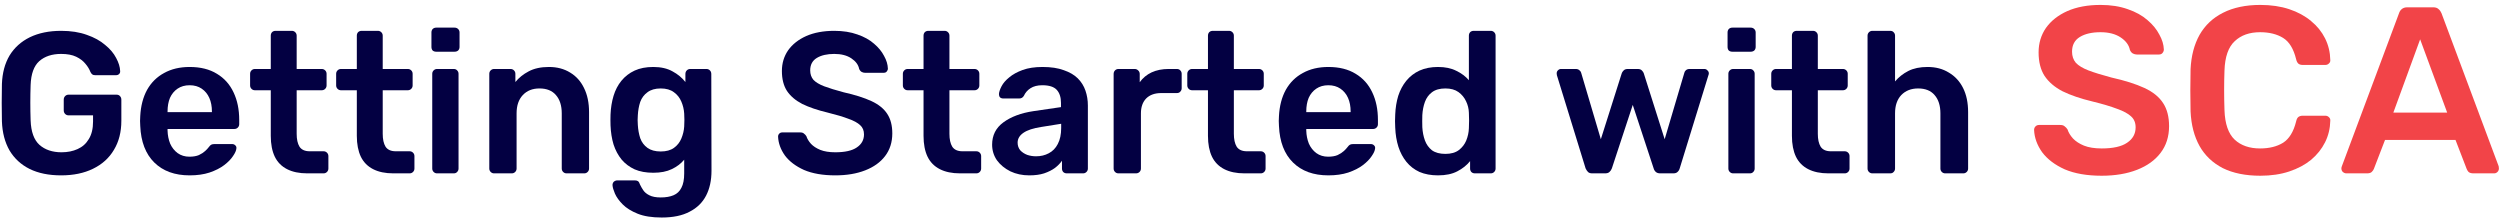<svg width="274" height="24" viewBox="0 0 274 24" fill="none" xmlns="http://www.w3.org/2000/svg">
<path d="M6.7 19.22C5.351 19.22 4.199 18.985 3.246 18.516C2.307 18.047 1.574 17.372 1.046 16.492C0.533 15.597 0.254 14.534 0.21 13.302C0.195 12.671 0.188 11.997 0.188 11.278C0.188 10.545 0.195 9.855 0.21 9.21C0.254 7.993 0.533 6.951 1.046 6.086C1.574 5.221 2.315 4.553 3.268 4.084C4.236 3.615 5.38 3.38 6.7 3.38C7.771 3.38 8.709 3.527 9.516 3.82C10.323 4.099 10.99 4.465 11.518 4.92C12.061 5.36 12.464 5.837 12.728 6.35C13.007 6.863 13.153 7.34 13.168 7.78C13.183 7.912 13.146 8.022 13.058 8.11C12.97 8.198 12.853 8.242 12.706 8.242H10.44C10.293 8.242 10.183 8.213 10.11 8.154C10.037 8.095 9.971 8.007 9.912 7.89C9.795 7.582 9.611 7.281 9.362 6.988C9.113 6.68 8.775 6.423 8.35 6.218C7.925 6.013 7.375 5.91 6.7 5.91C5.703 5.91 4.903 6.174 4.302 6.702C3.715 7.23 3.4 8.103 3.356 9.32C3.312 10.596 3.312 11.887 3.356 13.192C3.4 14.439 3.723 15.333 4.324 15.876C4.94 16.419 5.747 16.69 6.744 16.69C7.404 16.69 7.991 16.573 8.504 16.338C9.032 16.103 9.443 15.737 9.736 15.238C10.044 14.739 10.198 14.101 10.198 13.324V12.642H7.514C7.367 12.642 7.243 12.591 7.14 12.488C7.037 12.385 6.986 12.253 6.986 12.092V10.926C6.986 10.765 7.037 10.633 7.14 10.53C7.243 10.427 7.367 10.376 7.514 10.376H12.772C12.933 10.376 13.058 10.427 13.146 10.53C13.249 10.633 13.3 10.765 13.3 10.926V13.236C13.3 14.468 13.029 15.531 12.486 16.426C11.958 17.321 11.195 18.01 10.198 18.494C9.215 18.978 8.049 19.22 6.7 19.22Z" fill="#030042"/>
<path d="M20.784 19.22C19.156 19.22 17.866 18.751 16.912 17.812C15.959 16.873 15.446 15.539 15.372 13.808C15.358 13.661 15.35 13.478 15.35 13.258C15.35 13.023 15.358 12.84 15.372 12.708C15.431 11.608 15.68 10.655 16.12 9.848C16.575 9.041 17.198 8.425 17.99 8C18.782 7.56 19.714 7.34 20.784 7.34C21.972 7.34 22.97 7.589 23.776 8.088C24.583 8.572 25.192 9.254 25.602 10.134C26.013 10.999 26.218 12.004 26.218 13.148V13.61C26.218 13.757 26.167 13.881 26.064 13.984C25.962 14.087 25.83 14.138 25.668 14.138H18.364C18.364 14.138 18.364 14.16 18.364 14.204C18.364 14.248 18.364 14.285 18.364 14.314C18.379 14.827 18.474 15.304 18.65 15.744C18.841 16.169 19.112 16.514 19.464 16.778C19.831 17.042 20.264 17.174 20.762 17.174C21.173 17.174 21.518 17.115 21.796 16.998C22.075 16.866 22.302 16.719 22.478 16.558C22.654 16.397 22.779 16.265 22.852 16.162C22.984 15.986 23.087 15.883 23.16 15.854C23.248 15.81 23.373 15.788 23.534 15.788H25.426C25.573 15.788 25.69 15.832 25.778 15.92C25.881 16.008 25.925 16.118 25.91 16.25C25.896 16.485 25.771 16.771 25.536 17.108C25.316 17.445 24.994 17.775 24.568 18.098C24.143 18.421 23.608 18.692 22.962 18.912C22.332 19.117 21.606 19.22 20.784 19.22ZM18.364 12.29H23.226V12.224C23.226 11.652 23.131 11.153 22.94 10.728C22.75 10.303 22.471 9.965 22.104 9.716C21.738 9.467 21.298 9.342 20.784 9.342C20.271 9.342 19.831 9.467 19.464 9.716C19.098 9.965 18.819 10.303 18.628 10.728C18.452 11.153 18.364 11.652 18.364 12.224V12.29Z" fill="#030042"/>
<path d="M33.681 19C32.801 19 32.06 18.846 31.459 18.538C30.857 18.23 30.41 17.775 30.117 17.174C29.823 16.558 29.677 15.795 29.677 14.886V9.892H27.939C27.792 9.892 27.667 9.841 27.565 9.738C27.462 9.635 27.411 9.511 27.411 9.364V8.088C27.411 7.941 27.462 7.817 27.565 7.714C27.667 7.611 27.792 7.56 27.939 7.56H29.677V3.908C29.677 3.761 29.721 3.637 29.809 3.534C29.911 3.431 30.043 3.38 30.205 3.38H31.987C32.133 3.38 32.258 3.431 32.361 3.534C32.463 3.637 32.515 3.761 32.515 3.908V7.56H35.265C35.411 7.56 35.536 7.611 35.639 7.714C35.741 7.817 35.793 7.941 35.793 8.088V9.364C35.793 9.511 35.741 9.635 35.639 9.738C35.536 9.841 35.411 9.892 35.265 9.892H32.515V14.666C32.515 15.267 32.617 15.737 32.823 16.074C33.043 16.411 33.417 16.58 33.945 16.58H35.463C35.609 16.58 35.734 16.631 35.837 16.734C35.939 16.837 35.991 16.961 35.991 17.108V18.472C35.991 18.619 35.939 18.743 35.837 18.846C35.734 18.949 35.609 19 35.463 19H33.681Z" fill="#030042"/>
<path d="M43.112 19C42.232 19 41.492 18.846 40.89 18.538C40.289 18.23 39.842 17.775 39.548 17.174C39.255 16.558 39.108 15.795 39.108 14.886V9.892H37.37C37.224 9.892 37.099 9.841 36.996 9.738C36.894 9.635 36.842 9.511 36.842 9.364V8.088C36.842 7.941 36.894 7.817 36.996 7.714C37.099 7.611 37.224 7.56 37.37 7.56H39.108V3.908C39.108 3.761 39.152 3.637 39.24 3.534C39.343 3.431 39.475 3.38 39.636 3.38H41.418C41.565 3.38 41.69 3.431 41.792 3.534C41.895 3.637 41.946 3.761 41.946 3.908V7.56H44.696C44.843 7.56 44.968 7.611 45.07 7.714C45.173 7.817 45.224 7.941 45.224 8.088V9.364C45.224 9.511 45.173 9.635 45.07 9.738C44.968 9.841 44.843 9.892 44.696 9.892H41.946V14.666C41.946 15.267 42.049 15.737 42.254 16.074C42.474 16.411 42.848 16.58 43.376 16.58H44.894C45.041 16.58 45.166 16.631 45.268 16.734C45.371 16.837 45.422 16.961 45.422 17.108V18.472C45.422 18.619 45.371 18.743 45.268 18.846C45.166 18.949 45.041 19 44.894 19H43.112Z" fill="#030042"/>
<path d="M47.902 19C47.755 19 47.63 18.949 47.528 18.846C47.425 18.743 47.374 18.619 47.374 18.472V8.088C47.374 7.941 47.425 7.817 47.528 7.714C47.63 7.611 47.755 7.56 47.902 7.56H49.728C49.889 7.56 50.014 7.611 50.102 7.714C50.205 7.817 50.256 7.941 50.256 8.088V18.472C50.256 18.619 50.205 18.743 50.102 18.846C50.014 18.949 49.889 19 49.728 19H47.902ZM47.814 5.668C47.653 5.668 47.52 5.624 47.418 5.536C47.33 5.433 47.286 5.301 47.286 5.14V3.556C47.286 3.409 47.33 3.285 47.418 3.182C47.52 3.079 47.653 3.028 47.814 3.028H49.816C49.977 3.028 50.109 3.079 50.212 3.182C50.315 3.285 50.366 3.409 50.366 3.556V5.14C50.366 5.301 50.315 5.433 50.212 5.536C50.109 5.624 49.977 5.668 49.816 5.668H47.814Z" fill="#030042"/>
<path d="M54.154 19C54.007 19 53.883 18.949 53.78 18.846C53.677 18.743 53.626 18.619 53.626 18.472V8.088C53.626 7.941 53.677 7.817 53.78 7.714C53.883 7.611 54.007 7.56 54.154 7.56H55.958C56.105 7.56 56.229 7.611 56.332 7.714C56.434 7.817 56.486 7.941 56.486 8.088V8.99C56.867 8.521 57.351 8.132 57.938 7.824C58.539 7.501 59.28 7.34 60.16 7.34C61.054 7.34 61.832 7.545 62.492 7.956C63.152 8.352 63.658 8.917 64.01 9.65C64.376 10.383 64.56 11.263 64.56 12.29V18.472C64.56 18.619 64.508 18.743 64.406 18.846C64.303 18.949 64.178 19 64.032 19H62.096C61.949 19 61.825 18.949 61.722 18.846C61.619 18.743 61.568 18.619 61.568 18.472V12.422C61.568 11.571 61.355 10.904 60.93 10.42C60.519 9.936 59.918 9.694 59.126 9.694C58.363 9.694 57.755 9.936 57.3 10.42C56.845 10.904 56.618 11.571 56.618 12.422V18.472C56.618 18.619 56.566 18.743 56.464 18.846C56.361 18.949 56.236 19 56.09 19H54.154Z" fill="#030042"/>
<path d="M72.524 23.84C71.454 23.84 70.574 23.701 69.884 23.422C69.195 23.143 68.652 22.806 68.256 22.41C67.86 22.014 67.574 21.618 67.398 21.222C67.237 20.841 67.149 20.54 67.134 20.32C67.12 20.173 67.164 20.041 67.266 19.924C67.384 19.821 67.516 19.77 67.662 19.77H69.576C69.723 19.77 69.84 19.799 69.928 19.858C70.016 19.931 70.09 20.056 70.148 20.232C70.236 20.423 70.354 20.628 70.5 20.848C70.647 21.068 70.867 21.251 71.16 21.398C71.468 21.559 71.886 21.64 72.414 21.64C72.972 21.64 73.441 21.559 73.822 21.398C74.204 21.237 74.49 20.965 74.68 20.584C74.886 20.203 74.988 19.675 74.988 19V17.504C74.636 17.929 74.182 18.274 73.624 18.538C73.082 18.802 72.407 18.934 71.6 18.934C70.808 18.934 70.126 18.809 69.554 18.56C68.982 18.296 68.506 17.937 68.124 17.482C67.743 17.013 67.45 16.463 67.244 15.832C67.054 15.201 66.944 14.505 66.914 13.742C66.9 13.346 66.9 12.95 66.914 12.554C66.944 11.821 67.054 11.139 67.244 10.508C67.435 9.877 67.721 9.327 68.102 8.858C68.498 8.374 68.982 8 69.554 7.736C70.126 7.472 70.808 7.34 71.6 7.34C72.436 7.34 73.14 7.501 73.712 7.824C74.284 8.132 74.754 8.521 75.12 8.99V8.11C75.12 7.949 75.172 7.817 75.274 7.714C75.377 7.611 75.502 7.56 75.648 7.56H77.43C77.577 7.56 77.702 7.611 77.804 7.714C77.907 7.817 77.958 7.949 77.958 8.11L77.98 18.714C77.98 19.77 77.782 20.679 77.386 21.442C76.99 22.205 76.389 22.791 75.582 23.202C74.79 23.627 73.771 23.84 72.524 23.84ZM72.414 16.602C73.016 16.602 73.5 16.47 73.866 16.206C74.233 15.942 74.504 15.597 74.68 15.172C74.856 14.747 74.959 14.314 74.988 13.874C75.003 13.683 75.01 13.441 75.01 13.148C75.01 12.855 75.003 12.62 74.988 12.444C74.959 11.989 74.856 11.557 74.68 11.146C74.504 10.721 74.233 10.376 73.866 10.112C73.5 9.833 73.016 9.694 72.414 9.694C71.813 9.694 71.329 9.833 70.962 10.112C70.596 10.376 70.332 10.728 70.17 11.168C70.024 11.608 69.936 12.092 69.906 12.62C69.877 12.972 69.877 13.331 69.906 13.698C69.936 14.211 70.024 14.695 70.17 15.15C70.332 15.59 70.596 15.942 70.962 16.206C71.329 16.47 71.813 16.602 72.414 16.602Z" fill="#030042"/>
<path d="M91.548 19.22C90.184 19.22 89.04 19.022 88.116 18.626C87.207 18.215 86.51 17.687 86.026 17.042C85.557 16.382 85.308 15.693 85.278 14.974C85.278 14.842 85.322 14.732 85.41 14.644C85.498 14.556 85.608 14.512 85.74 14.512H87.698C87.889 14.512 88.028 14.556 88.116 14.644C88.219 14.717 88.307 14.813 88.38 14.93C88.468 15.209 88.637 15.487 88.886 15.766C89.136 16.03 89.473 16.25 89.898 16.426C90.338 16.602 90.888 16.69 91.548 16.69C92.604 16.69 93.389 16.514 93.902 16.162C94.43 15.81 94.694 15.333 94.694 14.732C94.694 14.307 94.555 13.969 94.276 13.72C93.998 13.456 93.565 13.221 92.978 13.016C92.406 12.796 91.644 12.569 90.69 12.334C89.59 12.07 88.666 11.755 87.918 11.388C87.185 11.007 86.628 10.53 86.246 9.958C85.88 9.386 85.696 8.66 85.696 7.78C85.696 6.929 85.924 6.174 86.378 5.514C86.848 4.854 87.508 4.333 88.358 3.952C89.224 3.571 90.25 3.38 91.438 3.38C92.392 3.38 93.235 3.512 93.968 3.776C94.702 4.025 95.31 4.363 95.794 4.788C96.278 5.199 96.645 5.646 96.894 6.13C97.158 6.599 97.298 7.061 97.312 7.516C97.312 7.633 97.268 7.743 97.18 7.846C97.107 7.934 96.997 7.978 96.85 7.978H94.804C94.687 7.978 94.57 7.949 94.452 7.89C94.335 7.831 94.24 7.721 94.166 7.56C94.078 7.105 93.792 6.717 93.308 6.394C92.824 6.071 92.201 5.91 91.438 5.91C90.646 5.91 90.008 6.057 89.524 6.35C89.04 6.643 88.798 7.098 88.798 7.714C88.798 8.125 88.916 8.469 89.15 8.748C89.4 9.012 89.788 9.247 90.316 9.452C90.859 9.657 91.57 9.877 92.45 10.112C93.697 10.391 94.716 10.713 95.508 11.08C96.3 11.447 96.88 11.916 97.246 12.488C97.613 13.045 97.796 13.757 97.796 14.622C97.796 15.59 97.532 16.419 97.004 17.108C96.491 17.783 95.765 18.303 94.826 18.67C93.888 19.037 92.795 19.22 91.548 19.22Z" fill="#030042"/>
<path d="M105.224 19C104.344 19 103.603 18.846 103.002 18.538C102.4 18.23 101.953 17.775 101.66 17.174C101.366 16.558 101.22 15.795 101.22 14.886V9.892H99.481C99.335 9.892 99.21 9.841 99.108 9.738C99.005 9.635 98.954 9.511 98.954 9.364V8.088C98.954 7.941 99.005 7.817 99.108 7.714C99.21 7.611 99.335 7.56 99.481 7.56H101.22V3.908C101.22 3.761 101.264 3.637 101.352 3.534C101.454 3.431 101.586 3.38 101.748 3.38H103.53C103.676 3.38 103.801 3.431 103.904 3.534C104.006 3.637 104.058 3.761 104.058 3.908V7.56H106.808C106.954 7.56 107.079 7.611 107.182 7.714C107.284 7.817 107.336 7.941 107.336 8.088V9.364C107.336 9.511 107.284 9.635 107.182 9.738C107.079 9.841 106.954 9.892 106.808 9.892H104.058V14.666C104.058 15.267 104.16 15.737 104.366 16.074C104.586 16.411 104.96 16.58 105.488 16.58H107.006C107.152 16.58 107.277 16.631 107.38 16.734C107.482 16.837 107.534 16.961 107.534 17.108V18.472C107.534 18.619 107.482 18.743 107.38 18.846C107.277 18.949 107.152 19 107.006 19H105.224Z" fill="#030042"/>
<path d="M112.807 19.22C112.045 19.22 111.355 19.073 110.739 18.78C110.123 18.472 109.632 18.069 109.265 17.57C108.913 17.057 108.737 16.485 108.737 15.854C108.737 14.827 109.148 14.013 109.969 13.412C110.805 12.796 111.905 12.385 113.269 12.18L116.283 11.74V11.278C116.283 10.662 116.129 10.185 115.821 9.848C115.513 9.511 114.985 9.342 114.237 9.342C113.709 9.342 113.277 9.452 112.939 9.672C112.617 9.877 112.375 10.156 112.213 10.508C112.096 10.699 111.927 10.794 111.707 10.794H109.969C109.808 10.794 109.683 10.75 109.595 10.662C109.522 10.574 109.485 10.457 109.485 10.31C109.5 10.075 109.595 9.789 109.771 9.452C109.947 9.115 110.226 8.792 110.607 8.484C110.989 8.161 111.48 7.89 112.081 7.67C112.683 7.45 113.409 7.34 114.259 7.34C115.183 7.34 115.961 7.457 116.591 7.692C117.237 7.912 117.75 8.213 118.131 8.594C118.513 8.975 118.791 9.423 118.967 9.936C119.143 10.449 119.231 10.992 119.231 11.564V18.472C119.231 18.619 119.18 18.743 119.077 18.846C118.975 18.949 118.85 19 118.703 19H116.921C116.76 19 116.628 18.949 116.525 18.846C116.437 18.743 116.393 18.619 116.393 18.472V17.614C116.203 17.893 115.946 18.157 115.623 18.406C115.301 18.641 114.905 18.839 114.435 19C113.981 19.147 113.438 19.22 112.807 19.22ZM113.555 17.13C114.069 17.13 114.531 17.02 114.941 16.8C115.367 16.58 115.697 16.243 115.931 15.788C116.181 15.319 116.305 14.732 116.305 14.028V13.566L114.105 13.918C113.24 14.05 112.595 14.263 112.169 14.556C111.744 14.849 111.531 15.209 111.531 15.634C111.531 15.957 111.627 16.235 111.817 16.47C112.023 16.69 112.279 16.859 112.587 16.976C112.895 17.079 113.218 17.13 113.555 17.13Z" fill="#030042"/>
<path d="M122.582 19C122.435 19 122.31 18.949 122.208 18.846C122.105 18.743 122.054 18.619 122.054 18.472V8.11C122.054 7.949 122.105 7.817 122.208 7.714C122.31 7.611 122.435 7.56 122.582 7.56H124.364C124.51 7.56 124.635 7.611 124.738 7.714C124.855 7.817 124.914 7.949 124.914 8.11V9.012C125.251 8.543 125.684 8.183 126.212 7.934C126.754 7.685 127.378 7.56 128.082 7.56H128.984C129.145 7.56 129.27 7.611 129.358 7.714C129.46 7.817 129.512 7.941 129.512 8.088V9.672C129.512 9.819 129.46 9.943 129.358 10.046C129.27 10.149 129.145 10.2 128.984 10.2H127.268C126.564 10.2 126.014 10.398 125.618 10.794C125.236 11.19 125.046 11.733 125.046 12.422V18.472C125.046 18.619 124.994 18.743 124.892 18.846C124.789 18.949 124.657 19 124.496 19H122.582Z" fill="#030042"/>
<path d="M136.397 19C135.517 19 134.777 18.846 134.175 18.538C133.574 18.23 133.127 17.775 132.833 17.174C132.54 16.558 132.393 15.795 132.393 14.886V9.892H130.655C130.509 9.892 130.384 9.841 130.281 9.738C130.179 9.635 130.127 9.511 130.127 9.364V8.088C130.127 7.941 130.179 7.817 130.281 7.714C130.384 7.611 130.509 7.56 130.655 7.56H132.393V3.908C132.393 3.761 132.437 3.637 132.525 3.534C132.628 3.431 132.76 3.38 132.921 3.38H134.703C134.85 3.38 134.975 3.431 135.077 3.534C135.18 3.637 135.231 3.761 135.231 3.908V7.56H137.981C138.128 7.56 138.253 7.611 138.355 7.714C138.458 7.817 138.509 7.941 138.509 8.088V9.364C138.509 9.511 138.458 9.635 138.355 9.738C138.253 9.841 138.128 9.892 137.981 9.892H135.231V14.666C135.231 15.267 135.334 15.737 135.539 16.074C135.759 16.411 136.133 16.58 136.661 16.58H138.179C138.326 16.58 138.451 16.631 138.553 16.734C138.656 16.837 138.707 16.961 138.707 17.108V18.472C138.707 18.619 138.656 18.743 138.553 18.846C138.451 18.949 138.326 19 138.179 19H136.397Z" fill="#030042"/>
<path d="M145.587 19.22C143.959 19.22 142.668 18.751 141.715 17.812C140.762 16.873 140.248 15.539 140.175 13.808C140.16 13.661 140.153 13.478 140.153 13.258C140.153 13.023 140.16 12.84 140.175 12.708C140.234 11.608 140.483 10.655 140.923 9.848C141.378 9.041 142.001 8.425 142.793 8C143.585 7.56 144.516 7.34 145.587 7.34C146.775 7.34 147.772 7.589 148.579 8.088C149.386 8.572 149.994 9.254 150.405 10.134C150.816 10.999 151.021 12.004 151.021 13.148V13.61C151.021 13.757 150.97 13.881 150.867 13.984C150.764 14.087 150.632 14.138 150.471 14.138H143.167C143.167 14.138 143.167 14.16 143.167 14.204C143.167 14.248 143.167 14.285 143.167 14.314C143.182 14.827 143.277 15.304 143.453 15.744C143.644 16.169 143.915 16.514 144.267 16.778C144.634 17.042 145.066 17.174 145.565 17.174C145.976 17.174 146.32 17.115 146.599 16.998C146.878 16.866 147.105 16.719 147.281 16.558C147.457 16.397 147.582 16.265 147.655 16.162C147.787 15.986 147.89 15.883 147.963 15.854C148.051 15.81 148.176 15.788 148.337 15.788H150.229C150.376 15.788 150.493 15.832 150.581 15.92C150.684 16.008 150.728 16.118 150.713 16.25C150.698 16.485 150.574 16.771 150.339 17.108C150.119 17.445 149.796 17.775 149.371 18.098C148.946 18.421 148.41 18.692 147.765 18.912C147.134 19.117 146.408 19.22 145.587 19.22ZM143.167 12.29H148.029V12.224C148.029 11.652 147.934 11.153 147.743 10.728C147.552 10.303 147.274 9.965 146.907 9.716C146.54 9.467 146.1 9.342 145.587 9.342C145.074 9.342 144.634 9.467 144.267 9.716C143.9 9.965 143.622 10.303 143.431 10.728C143.255 11.153 143.167 11.652 143.167 12.224V12.29Z" fill="#030042"/>
<path d="M157.602 19.22C156.84 19.22 156.165 19.095 155.578 18.846C155.006 18.582 154.53 18.215 154.148 17.746C153.767 17.277 153.474 16.727 153.268 16.096C153.063 15.451 152.946 14.747 152.916 13.984C152.902 13.72 152.894 13.485 152.894 13.28C152.894 13.06 152.902 12.818 152.916 12.554C152.946 11.821 153.056 11.139 153.246 10.508C153.452 9.877 153.745 9.327 154.126 8.858C154.522 8.374 155.006 8 155.578 7.736C156.165 7.472 156.84 7.34 157.602 7.34C158.394 7.34 159.062 7.479 159.604 7.758C160.162 8.022 160.624 8.367 160.99 8.792V3.908C160.99 3.761 161.034 3.637 161.122 3.534C161.225 3.431 161.357 3.38 161.518 3.38H163.388C163.535 3.38 163.66 3.431 163.762 3.534C163.865 3.637 163.916 3.761 163.916 3.908V18.472C163.916 18.619 163.865 18.743 163.762 18.846C163.66 18.949 163.535 19 163.388 19H161.65C161.489 19 161.357 18.949 161.254 18.846C161.166 18.743 161.122 18.619 161.122 18.472V17.658C160.756 18.113 160.286 18.487 159.714 18.78C159.157 19.073 158.453 19.22 157.602 19.22ZM158.416 16.866C159.032 16.866 159.524 16.727 159.89 16.448C160.257 16.169 160.528 15.817 160.704 15.392C160.88 14.952 160.976 14.505 160.99 14.05C161.005 13.786 161.012 13.507 161.012 13.214C161.012 12.906 161.005 12.62 160.99 12.356C160.976 11.916 160.873 11.498 160.682 11.102C160.492 10.691 160.213 10.354 159.846 10.09C159.48 9.826 159.003 9.694 158.416 9.694C157.8 9.694 157.309 9.833 156.942 10.112C156.59 10.376 156.334 10.728 156.172 11.168C156.011 11.608 155.916 12.092 155.886 12.62C155.872 13.06 155.872 13.5 155.886 13.94C155.916 14.468 156.011 14.952 156.172 15.392C156.334 15.832 156.59 16.191 156.942 16.47C157.309 16.734 157.8 16.866 158.416 16.866Z" fill="#030042"/>
<path d="M174.506 19C174.3 19 174.146 18.949 174.044 18.846C173.941 18.743 173.853 18.611 173.78 18.45L170.634 8.242C170.619 8.169 170.612 8.103 170.612 8.044C170.612 7.912 170.656 7.802 170.744 7.714C170.846 7.611 170.956 7.56 171.074 7.56H172.702C172.878 7.56 173.017 7.611 173.12 7.714C173.222 7.802 173.281 7.89 173.296 7.978L175.452 15.26L177.74 8.044C177.769 7.941 177.835 7.839 177.938 7.736C178.04 7.619 178.194 7.56 178.4 7.56H179.5C179.705 7.56 179.859 7.619 179.962 7.736C180.064 7.839 180.13 7.941 180.16 8.044L182.448 15.26L184.604 7.978C184.618 7.89 184.67 7.802 184.758 7.714C184.86 7.611 185 7.56 185.176 7.56H186.804C186.936 7.56 187.046 7.611 187.134 7.714C187.236 7.802 187.288 7.912 187.288 8.044C187.288 8.103 187.273 8.169 187.244 8.242L184.098 18.45C184.054 18.611 183.973 18.743 183.856 18.846C183.753 18.949 183.599 19 183.394 19H181.964C181.758 19 181.597 18.949 181.48 18.846C181.362 18.743 181.282 18.611 181.238 18.45L178.95 11.498L176.662 18.45C176.603 18.611 176.515 18.743 176.398 18.846C176.295 18.949 176.134 19 175.914 19H174.506Z" fill="#030042"/>
<path d="M189.957 19C189.81 19 189.685 18.949 189.583 18.846C189.48 18.743 189.429 18.619 189.429 18.472V8.088C189.429 7.941 189.48 7.817 189.583 7.714C189.685 7.611 189.81 7.56 189.957 7.56H191.783C191.944 7.56 192.069 7.611 192.157 7.714C192.259 7.817 192.311 7.941 192.311 8.088V18.472C192.311 18.619 192.259 18.743 192.157 18.846C192.069 18.949 191.944 19 191.783 19H189.957ZM189.869 5.668C189.707 5.668 189.575 5.624 189.473 5.536C189.385 5.433 189.341 5.301 189.341 5.14V3.556C189.341 3.409 189.385 3.285 189.473 3.182C189.575 3.079 189.707 3.028 189.869 3.028H191.871C192.032 3.028 192.164 3.079 192.267 3.182C192.369 3.285 192.421 3.409 192.421 3.556V5.14C192.421 5.301 192.369 5.433 192.267 5.536C192.164 5.624 192.032 5.668 191.871 5.668H189.869Z" fill="#030042"/>
<path d="M200.399 19C199.519 19 198.779 18.846 198.177 18.538C197.576 18.23 197.129 17.775 196.835 17.174C196.542 16.558 196.395 15.795 196.395 14.886V9.892H194.657C194.511 9.892 194.386 9.841 194.283 9.738C194.181 9.635 194.129 9.511 194.129 9.364V8.088C194.129 7.941 194.181 7.817 194.283 7.714C194.386 7.611 194.511 7.56 194.657 7.56H196.395V3.908C196.395 3.761 196.439 3.637 196.527 3.534C196.63 3.431 196.762 3.38 196.923 3.38H198.705C198.852 3.38 198.977 3.431 199.079 3.534C199.182 3.637 199.233 3.761 199.233 3.908V7.56H201.983C202.13 7.56 202.255 7.611 202.357 7.714C202.46 7.817 202.511 7.941 202.511 8.088V9.364C202.511 9.511 202.46 9.635 202.357 9.738C202.255 9.841 202.13 9.892 201.983 9.892H199.233V14.666C199.233 15.267 199.336 15.737 199.541 16.074C199.761 16.411 200.135 16.58 200.663 16.58H202.181C202.328 16.58 202.453 16.631 202.555 16.734C202.658 16.837 202.709 16.961 202.709 17.108V18.472C202.709 18.619 202.658 18.743 202.555 18.846C202.453 18.949 202.328 19 202.181 19H200.399Z" fill="#030042"/>
<path d="M205.211 19C205.064 19 204.94 18.949 204.837 18.846C204.734 18.743 204.683 18.619 204.683 18.472V3.908C204.683 3.761 204.734 3.637 204.837 3.534C204.94 3.431 205.064 3.38 205.211 3.38H207.169C207.33 3.38 207.455 3.431 207.543 3.534C207.646 3.637 207.697 3.761 207.697 3.908V8.924C208.093 8.455 208.577 8.073 209.149 7.78C209.721 7.487 210.425 7.34 211.261 7.34C212.156 7.34 212.933 7.545 213.593 7.956C214.268 8.352 214.788 8.917 215.155 9.65C215.522 10.383 215.705 11.263 215.705 12.29V18.472C215.705 18.619 215.654 18.743 215.551 18.846C215.448 18.949 215.324 19 215.177 19H213.197C213.05 19 212.926 18.949 212.823 18.846C212.72 18.743 212.669 18.619 212.669 18.472V12.422C212.669 11.571 212.456 10.904 212.031 10.42C211.62 9.936 211.019 9.694 210.227 9.694C209.464 9.694 208.848 9.936 208.379 10.42C207.924 10.904 207.697 11.571 207.697 12.422V18.472C207.697 18.619 207.646 18.743 207.543 18.846C207.455 18.949 207.33 19 207.169 19H205.211Z" fill="#030042"/>
<path d="M230.346 19.26C228.734 19.26 227.382 19.026 226.29 18.558C225.215 18.073 224.392 17.449 223.82 16.686C223.265 15.906 222.971 15.091 222.936 14.242C222.936 14.086 222.988 13.956 223.092 13.852C223.196 13.748 223.326 13.696 223.482 13.696H225.796C226.021 13.696 226.186 13.748 226.29 13.852C226.411 13.939 226.515 14.051 226.602 14.19C226.706 14.519 226.905 14.849 227.2 15.178C227.495 15.49 227.893 15.75 228.396 15.958C228.916 16.166 229.566 16.27 230.346 16.27C231.594 16.27 232.521 16.062 233.128 15.646C233.752 15.23 234.064 14.667 234.064 13.956C234.064 13.453 233.899 13.055 233.57 12.76C233.241 12.448 232.729 12.171 232.036 11.928C231.36 11.668 230.459 11.399 229.332 11.122C228.032 10.81 226.94 10.437 226.056 10.004C225.189 9.553 224.531 8.99 224.08 8.314C223.647 7.638 223.43 6.78 223.43 5.74C223.43 4.735 223.699 3.842 224.236 3.062C224.791 2.282 225.571 1.667 226.576 1.216C227.599 0.765 228.812 0.54 230.216 0.54C231.343 0.54 232.339 0.696 233.206 1.008C234.073 1.303 234.792 1.701 235.364 2.204C235.936 2.689 236.369 3.218 236.664 3.79C236.976 4.345 237.141 4.891 237.158 5.428C237.158 5.567 237.106 5.697 237.002 5.818C236.915 5.922 236.785 5.974 236.612 5.974H234.194C234.055 5.974 233.917 5.939 233.778 5.87C233.639 5.801 233.527 5.671 233.44 5.48C233.336 4.943 232.998 4.483 232.426 4.102C231.854 3.721 231.117 3.53 230.216 3.53C229.28 3.53 228.526 3.703 227.954 4.05C227.382 4.397 227.096 4.934 227.096 5.662C227.096 6.147 227.235 6.555 227.512 6.884C227.807 7.196 228.266 7.473 228.89 7.716C229.531 7.959 230.372 8.219 231.412 8.496C232.885 8.825 234.09 9.207 235.026 9.64C235.962 10.073 236.647 10.628 237.08 11.304C237.513 11.963 237.73 12.803 237.73 13.826C237.73 14.97 237.418 15.949 236.794 16.764C236.187 17.561 235.329 18.177 234.22 18.61C233.111 19.043 231.819 19.26 230.346 19.26Z" fill="#F24448"/>
<path d="M247.73 19.26C246.118 19.26 244.748 18.983 243.622 18.428C242.512 17.856 241.663 17.05 241.074 16.01C240.484 14.953 240.155 13.687 240.086 12.214C240.068 11.503 240.06 10.741 240.06 9.926C240.06 9.111 240.068 8.331 240.086 7.586C240.155 6.13 240.484 4.873 241.074 3.816C241.68 2.759 242.538 1.953 243.648 1.398C244.774 0.826 246.135 0.54 247.73 0.54C248.908 0.54 249.966 0.696 250.902 1.008C251.838 1.32 252.635 1.753 253.294 2.308C253.952 2.845 254.464 3.478 254.828 4.206C255.192 4.934 255.382 5.723 255.4 6.572C255.417 6.728 255.365 6.858 255.244 6.962C255.14 7.066 255.01 7.118 254.854 7.118H252.384C252.193 7.118 252.037 7.075 251.916 6.988C251.794 6.884 251.708 6.719 251.656 6.494C251.378 5.35 250.902 4.57 250.226 4.154C249.55 3.738 248.709 3.53 247.704 3.53C246.542 3.53 245.615 3.859 244.922 4.518C244.228 5.159 243.856 6.225 243.804 7.716C243.752 9.137 243.752 10.593 243.804 12.084C243.856 13.575 244.228 14.649 244.922 15.308C245.615 15.949 246.542 16.27 247.704 16.27C248.709 16.27 249.55 16.062 250.226 15.646C250.902 15.213 251.378 14.433 251.656 13.306C251.708 13.063 251.794 12.899 251.916 12.812C252.037 12.725 252.193 12.682 252.384 12.682H254.854C255.01 12.682 255.14 12.734 255.244 12.838C255.365 12.942 255.417 13.072 255.4 13.228C255.382 14.077 255.192 14.866 254.828 15.594C254.464 16.322 253.952 16.963 253.294 17.518C252.635 18.055 251.838 18.48 250.902 18.792C249.966 19.104 248.908 19.26 247.73 19.26Z" fill="#F24448"/>
<path d="M257.162 19C257.023 19 256.893 18.948 256.772 18.844C256.668 18.74 256.616 18.61 256.616 18.454C256.616 18.385 256.633 18.307 256.668 18.22L262.934 1.45C262.986 1.277 263.081 1.129 263.22 1.008C263.376 0.869 263.584 0.8 263.844 0.8H266.678C266.938 0.8 267.137 0.869 267.276 1.008C267.415 1.129 267.519 1.277 267.588 1.45L273.854 18.22C273.871 18.307 273.88 18.385 273.88 18.454C273.88 18.61 273.828 18.74 273.724 18.844C273.62 18.948 273.499 19 273.36 19H271.098C270.855 19 270.673 18.948 270.552 18.844C270.448 18.723 270.379 18.61 270.344 18.506L269.122 15.334H261.4L260.178 18.506C260.143 18.61 260.065 18.723 259.944 18.844C259.84 18.948 259.667 19 259.424 19H257.162ZM262.31 12.344H268.212L265.248 4.31L262.31 12.344Z" fill="#F24448"/>
</svg>
